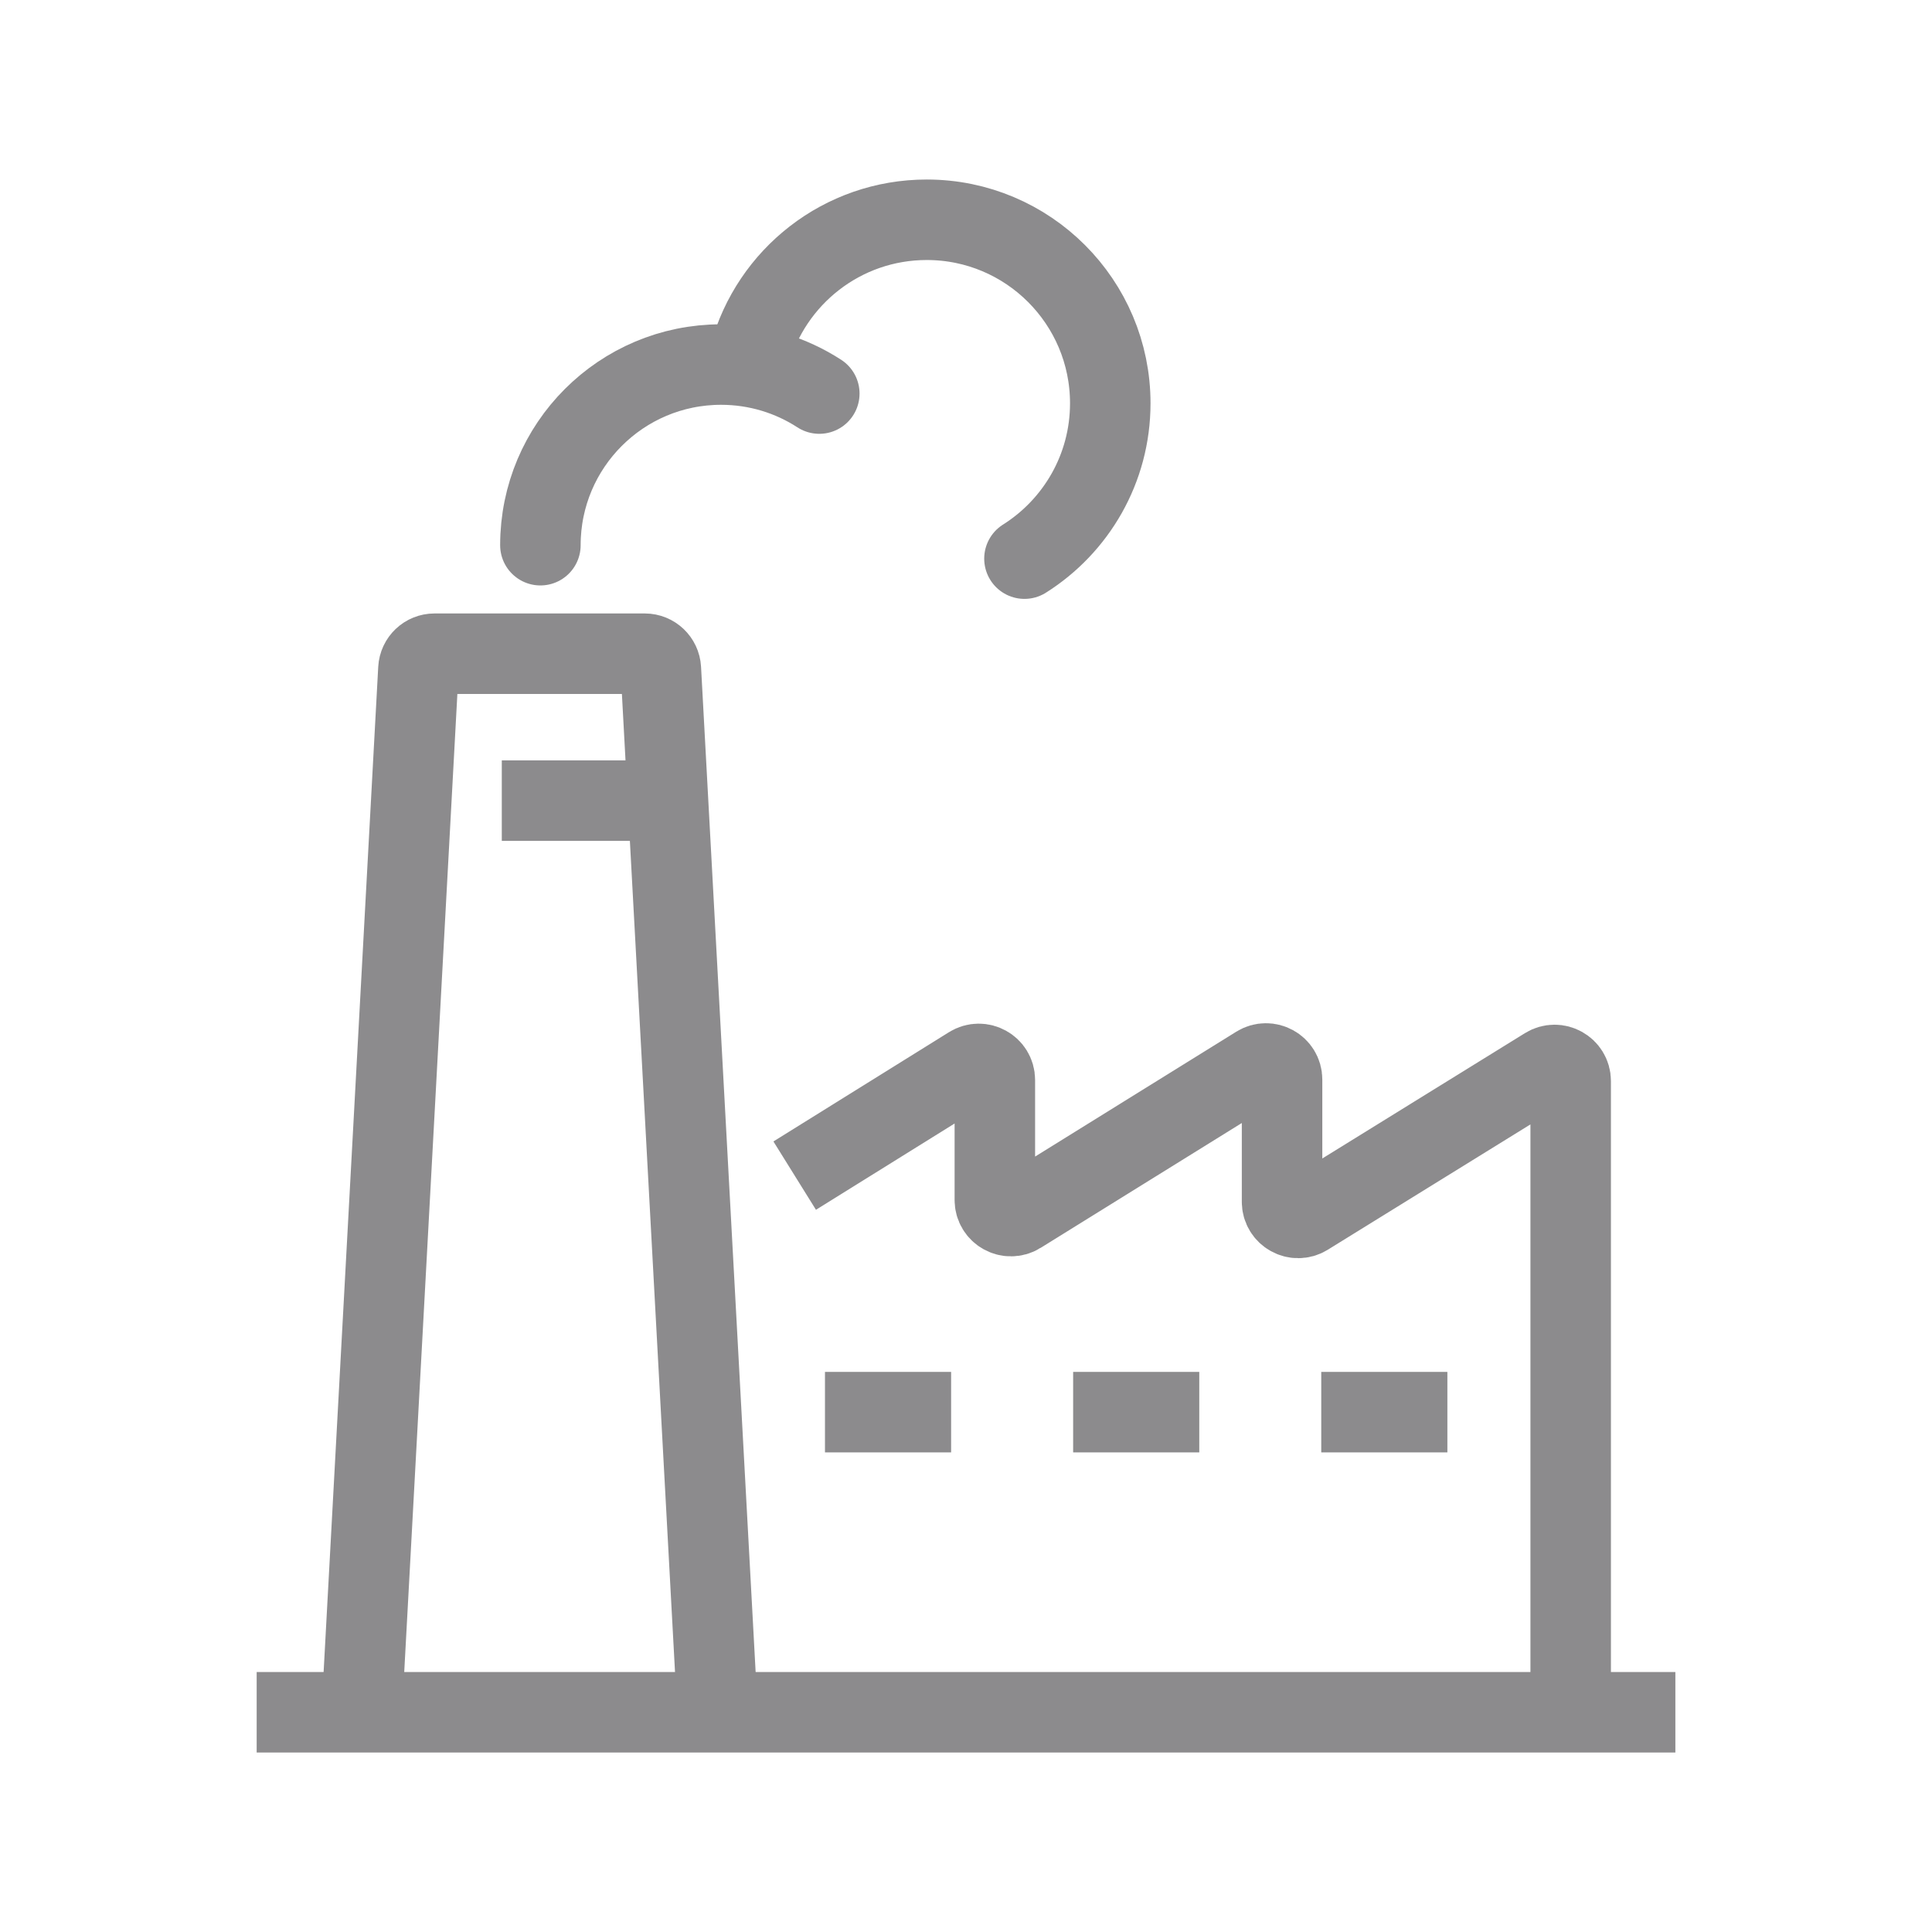 <svg width="120" height="120" viewBox="0 0 120 120" fill="none" xmlns="http://www.w3.org/2000/svg">
<g id="Layer_1" opacity="0.5">
<g id="Group">
<path id="Vector" d="M49.36 73.02L60.264 66.233C60.93 65.819 61.792 66.297 61.792 67.082V74.533C61.792 75.317 62.654 75.796 63.32 75.382L78.104 66.206C78.77 65.792 79.631 66.271 79.631 67.055V74.646C79.631 75.43 80.491 75.909 81.157 75.497L96.032 66.297C96.698 65.885 97.558 66.365 97.558 67.148V106.205" stroke="#19181B" stroke-width="5" stroke-miterlimit="10"/>
<path id="Vector_2" d="M51.241 87.711H59.075" stroke="#19181B" stroke-width="5" stroke-miterlimit="10"/>
<path id="Vector_3" d="M66.655 87.711H74.489" stroke="#19181B" stroke-width="5" stroke-miterlimit="10"/>
<path id="Vector_4" d="M82.065 87.711H89.899" stroke="#19181B" stroke-width="5" stroke-miterlimit="10"/>
<path id="Vector_5" d="M46.567 22.036C47.887 17.201 52.31 13.65 57.562 13.65C63.856 13.65 68.961 18.755 68.961 25.05C68.961 29.113 66.832 32.68 63.631 34.698" stroke="#19181B" stroke-width="5" stroke-miterlimit="10" stroke-linecap="round"/>
<path id="Vector_6" d="M33.565 33.863C33.565 27.666 38.59 22.643 44.785 22.643C47.034 22.643 49.132 23.306 50.888 24.445" stroke="#19181B" stroke-width="5" stroke-miterlimit="10" stroke-linecap="round"/>
<path id="Vector_7" d="M22.476 106.205L25.989 41.549C26.018 41.019 26.456 40.603 26.987 40.603H40.048C40.579 40.603 41.018 41.019 41.047 41.549L44.558 106.205" stroke="#19181B" stroke-width="5" stroke-miterlimit="10"/>
<path id="Vector_8" d="M15.942 106.352H104.06" stroke="#19181B" stroke-width="5" stroke-miterlimit="10"/>
<path id="Vector_9" d="M31.167 49.728H41.076" stroke="#19181B" stroke-width="5" stroke-miterlimit="10"/>
</g>
</g>
</svg>
